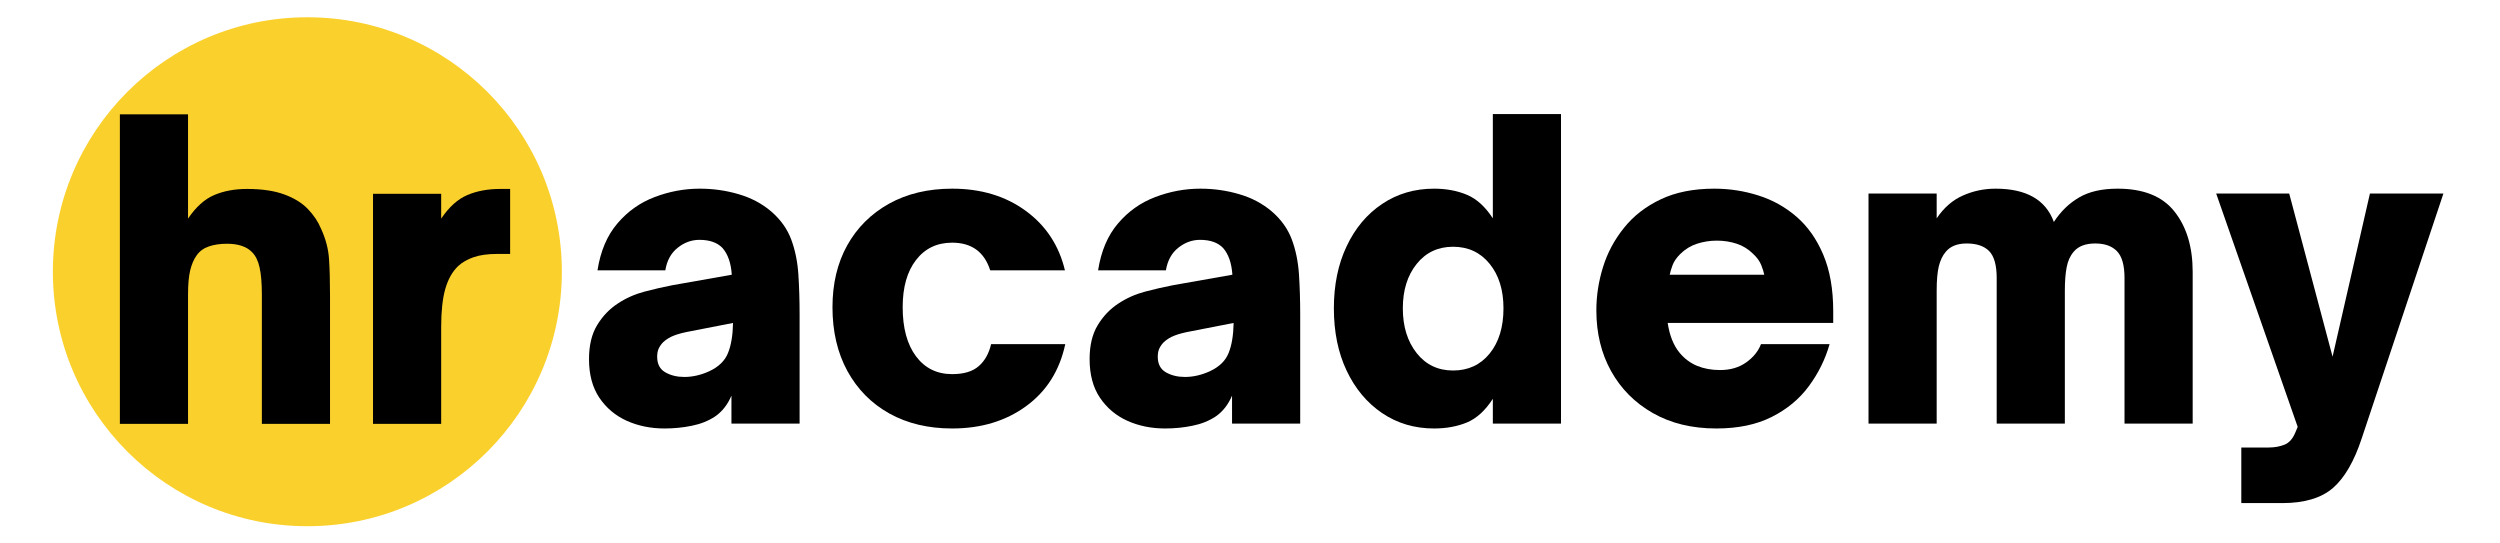 <?xml version="1.0" encoding="UTF-8"?>
<svg xmlns="http://www.w3.org/2000/svg" xmlns:xlink="http://www.w3.org/1999/xlink" width="460" zoomAndPan="magnify" viewBox="0 0 345 75" height="100" preserveAspectRatio="xMidYMid meet" version="1.0">
  <defs>
    <g></g>
    <clipPath id="f23b3f8614">
      <path d="M 7.297 2.383 L 77.535 2.383 L 77.535 72.617 L 7.297 72.617 Z M 7.297 2.383 " clip-rule="nonzero"></path>
    </clipPath>
    <clipPath id="05a6103a59">
      <path d="M 42.418 2.383 C 23.02 2.383 7.297 18.105 7.297 37.5 C 7.297 56.895 23.02 72.617 42.418 72.617 C 61.812 72.617 77.535 56.895 77.535 37.5 C 77.535 18.105 61.812 2.383 42.418 2.383 Z M 42.418 2.383 " clip-rule="nonzero"></path>
    </clipPath>
  </defs>
  <g clip-path="url(#f23b3f8614)">
    <g clip-path="url(#05a6103a59)">
      <path fill="#fad02c" d="M 7.297 2.383 L 77.535 2.383 L 77.535 72.617 L 7.297 72.617 Z M 7.297 2.383 " fill-opacity="1" fill-rule="nonzero"></path>
    </g>
  </g>
  <g fill="#000000" fill-opacity="1">
    <g transform="translate(13.465, 58.496)">
      <g>
        <path d="M 12.484 0 L 3.078 0 L 3.078 -42.719 L 12.484 -42.719 L 12.484 -28.328 C 13.566 -29.93 14.77 -31.016 16.094 -31.578 C 17.414 -32.141 18.922 -32.422 20.609 -32.422 C 22.691 -32.422 24.414 -32.164 25.781 -31.656 C 27.145 -31.156 28.227 -30.484 29.031 -29.641 C 29.832 -28.805 30.438 -27.898 30.844 -26.922 C 31.477 -25.547 31.844 -24.164 31.938 -22.781 C 32.031 -21.406 32.078 -19.727 32.078 -17.75 L 32.078 0 L 22.672 0 L 22.672 -17.859 C 22.672 -19.422 22.566 -20.66 22.359 -21.578 C 22.16 -22.492 21.816 -23.195 21.328 -23.688 C 20.578 -24.469 19.422 -24.859 17.859 -24.859 C 16.891 -24.859 16.051 -24.734 15.344 -24.484 C 14.633 -24.242 14.07 -23.828 13.656 -23.234 C 13.281 -22.711 12.988 -22.031 12.781 -21.188 C 12.582 -20.352 12.484 -19.242 12.484 -17.859 Z M 12.484 0 "></path>
      </g>
    </g>
  </g>
  <g fill="#000000" fill-opacity="1">
    <g transform="translate(48.398, 58.496)">
      <g>
        <path d="M 12.484 0 L 3.078 0 L 3.078 -31.75 L 12.484 -31.75 L 12.484 -28.328 C 13.566 -29.93 14.77 -31.016 16.094 -31.578 C 17.414 -32.141 18.922 -32.422 20.609 -32.422 L 22 -32.422 L 22 -23.453 L 20.203 -23.453 C 18.898 -23.453 17.816 -23.301 16.953 -23 C 16.098 -22.707 15.391 -22.301 14.828 -21.781 C 14.016 -21 13.422 -19.941 13.047 -18.609 C 12.672 -17.285 12.484 -15.539 12.484 -13.375 Z M 12.484 0 "></path>
      </g>
    </g>
  </g>
  <g fill="#000000" fill-opacity="1">
    <g transform="translate(79.439, 58.458)">
      <g>
        <path d="M 12.266 0.672 C 10.359 0.672 8.617 0.316 7.047 -0.391 C 5.484 -1.098 4.223 -2.16 3.266 -3.578 C 2.316 -4.992 1.844 -6.77 1.844 -8.906 C 1.844 -10.801 2.219 -12.363 2.969 -13.594 C 3.719 -14.832 4.672 -15.828 5.828 -16.578 C 6.941 -17.316 8.172 -17.863 9.516 -18.219 C 10.859 -18.57 12.129 -18.863 13.328 -19.094 L 21.547 -20.547 C 21.441 -22.148 21.016 -23.379 20.266 -24.234 C 19.555 -24.984 18.492 -25.359 17.078 -25.359 C 15.992 -25.359 14.992 -24.992 14.078 -24.266 C 13.16 -23.535 12.594 -22.5 12.375 -21.156 L 3.016 -21.156 C 3.43 -23.812 4.348 -25.969 5.766 -27.625 C 7.18 -29.289 8.895 -30.504 10.906 -31.266 C 12.926 -32.035 15 -32.422 17.125 -32.422 C 19 -32.422 20.789 -32.164 22.5 -31.656 C 24.219 -31.156 25.711 -30.363 26.984 -29.281 C 28.285 -28.156 29.207 -26.863 29.75 -25.406 C 30.289 -23.957 30.617 -22.363 30.734 -20.625 C 30.848 -18.895 30.906 -17.039 30.906 -15.062 L 30.906 0 L 21.5 0 L 21.5 -3.859 C 20.977 -2.629 20.234 -1.676 19.266 -1 C 18.328 -0.375 17.25 0.055 16.031 0.297 C 14.82 0.547 13.566 0.672 12.266 0.672 Z M 15 -6.438 C 16.125 -6.438 17.266 -6.695 18.422 -7.219 C 19.723 -7.82 20.586 -8.656 21.016 -9.719 C 21.453 -10.781 21.688 -12.172 21.719 -13.891 L 15.953 -12.766 C 14.91 -12.578 14.109 -12.367 13.547 -12.141 C 12.984 -11.922 12.5 -11.625 12.094 -11.25 C 11.832 -10.988 11.625 -10.695 11.469 -10.375 C 11.32 -10.062 11.25 -9.68 11.25 -9.234 C 11.25 -8.223 11.625 -7.504 12.375 -7.078 C 13.125 -6.648 14 -6.438 15 -6.438 Z M 15 -6.438 "></path>
      </g>
    </g>
  </g>
  <g fill="#000000" fill-opacity="1">
    <g transform="translate(113.085, 58.458)">
      <g>
        <path d="M 18.312 0.672 C 15.02 0.672 12.133 -0.016 9.656 -1.391 C 7.176 -2.773 5.242 -4.727 3.859 -7.25 C 2.484 -9.77 1.797 -12.707 1.797 -16.062 C 1.797 -19.312 2.473 -22.156 3.828 -24.594 C 5.191 -27.039 7.113 -28.957 9.594 -30.344 C 12.082 -31.727 14.988 -32.422 18.312 -32.422 C 22.301 -32.422 25.688 -31.398 28.469 -29.359 C 31.25 -27.328 33.051 -24.594 33.875 -21.156 L 23.562 -21.156 C 22.75 -23.695 21 -24.969 18.312 -24.969 C 16.219 -24.969 14.555 -24.172 13.328 -22.578 C 12.098 -20.992 11.484 -18.82 11.484 -16.062 C 11.484 -13.188 12.098 -10.926 13.328 -9.281 C 14.555 -7.645 16.219 -6.828 18.312 -6.828 C 19.914 -6.828 21.133 -7.191 21.969 -7.922 C 22.812 -8.648 23.383 -9.664 23.688 -10.969 L 33.922 -10.969 C 33.141 -7.312 31.336 -4.457 28.516 -2.406 C 25.703 -0.352 22.301 0.672 18.312 0.672 Z M 18.312 0.672 "></path>
      </g>
    </g>
  </g>
  <g fill="#000000" fill-opacity="1">
    <g transform="translate(148.522, 58.458)">
      <g>
        <path d="M 12.266 0.672 C 10.359 0.672 8.617 0.316 7.047 -0.391 C 5.484 -1.098 4.223 -2.16 3.266 -3.578 C 2.316 -4.992 1.844 -6.77 1.844 -8.906 C 1.844 -10.801 2.219 -12.363 2.969 -13.594 C 3.719 -14.832 4.672 -15.828 5.828 -16.578 C 6.941 -17.316 8.172 -17.863 9.516 -18.219 C 10.859 -18.57 12.129 -18.863 13.328 -19.094 L 21.547 -20.547 C 21.441 -22.148 21.016 -23.379 20.266 -24.234 C 19.555 -24.984 18.492 -25.359 17.078 -25.359 C 15.992 -25.359 14.992 -24.992 14.078 -24.266 C 13.16 -23.535 12.594 -22.5 12.375 -21.156 L 3.016 -21.156 C 3.43 -23.812 4.348 -25.969 5.766 -27.625 C 7.18 -29.289 8.895 -30.504 10.906 -31.266 C 12.926 -32.035 15 -32.422 17.125 -32.422 C 19 -32.422 20.789 -32.164 22.5 -31.656 C 24.219 -31.156 25.711 -30.363 26.984 -29.281 C 28.285 -28.156 29.207 -26.863 29.75 -25.406 C 30.289 -23.957 30.617 -22.363 30.734 -20.625 C 30.848 -18.895 30.906 -17.039 30.906 -15.062 L 30.906 0 L 21.5 0 L 21.5 -3.859 C 20.977 -2.629 20.234 -1.676 19.266 -1 C 18.328 -0.375 17.25 0.055 16.031 0.297 C 14.82 0.547 13.566 0.672 12.266 0.672 Z M 15 -6.438 C 16.125 -6.438 17.266 -6.695 18.422 -7.219 C 19.723 -7.82 20.586 -8.656 21.016 -9.719 C 21.453 -10.781 21.688 -12.172 21.719 -13.891 L 15.953 -12.766 C 14.91 -12.578 14.109 -12.367 13.547 -12.141 C 12.984 -11.922 12.5 -11.625 12.094 -11.25 C 11.832 -10.988 11.625 -10.695 11.469 -10.375 C 11.32 -10.062 11.25 -9.68 11.25 -9.234 C 11.25 -8.223 11.625 -7.504 12.375 -7.078 C 13.125 -6.648 14 -6.438 15 -6.438 Z M 15 -6.438 "></path>
      </g>
    </g>
  </g>
  <g fill="#000000" fill-opacity="1">
    <g transform="translate(182.168, 58.458)">
      <g>
        <path d="M 15.734 0.672 C 13.047 0.672 10.656 -0.035 8.562 -1.453 C 6.477 -2.867 4.848 -4.816 3.672 -7.297 C 2.492 -9.785 1.906 -12.656 1.906 -15.906 C 1.906 -19.145 2.492 -22.004 3.672 -24.484 C 4.848 -26.973 6.477 -28.914 8.562 -30.312 C 10.656 -31.719 13.047 -32.422 15.734 -32.422 C 17.41 -32.422 18.922 -32.141 20.266 -31.578 C 21.609 -31.016 22.801 -29.93 23.844 -28.328 L 23.844 -42.719 L 33.25 -42.719 L 33.25 0 L 23.844 0 L 23.844 -3.422 C 22.801 -1.805 21.609 -0.719 20.266 -0.156 C 18.922 0.395 17.41 0.672 15.734 0.672 Z M 18.359 -7.328 C 20.453 -7.328 22.133 -8.109 23.406 -9.672 C 24.676 -11.242 25.312 -13.32 25.312 -15.906 C 25.312 -18.438 24.676 -20.484 23.406 -22.047 C 22.133 -23.617 20.453 -24.406 18.359 -24.406 C 16.273 -24.406 14.598 -23.613 13.328 -22.031 C 12.055 -20.445 11.422 -18.406 11.422 -15.906 C 11.422 -13.406 12.055 -11.348 13.328 -9.734 C 14.598 -8.129 16.273 -7.328 18.359 -7.328 Z M 18.359 -7.328 "></path>
      </g>
    </g>
  </g>
  <g fill="#000000" fill-opacity="1">
    <g transform="translate(218.5, 58.458)">
      <g>
        <path d="M 18.359 0.672 C 15.004 0.672 12.082 -0.035 9.594 -1.453 C 7.113 -2.867 5.191 -4.801 3.828 -7.25 C 2.473 -9.695 1.797 -12.488 1.797 -15.625 C 1.797 -17.633 2.102 -19.629 2.719 -21.609 C 3.332 -23.586 4.301 -25.395 5.625 -27.031 C 6.945 -28.676 8.633 -29.984 10.688 -30.953 C 12.738 -31.93 15.203 -32.422 18.078 -32.422 C 20.172 -32.422 22.195 -32.109 24.156 -31.484 C 26.113 -30.867 27.867 -29.891 29.422 -28.547 C 30.973 -27.203 32.203 -25.457 33.109 -23.312 C 34.023 -21.164 34.484 -18.562 34.484 -15.5 L 34.484 -13.891 L 11.641 -13.891 C 11.898 -12.172 12.441 -10.805 13.266 -9.797 C 13.941 -8.973 14.754 -8.363 15.703 -7.969 C 16.648 -7.582 17.703 -7.391 18.859 -7.391 C 20.285 -7.391 21.492 -7.742 22.484 -8.453 C 23.473 -9.16 24.148 -10 24.516 -10.969 L 33.984 -10.969 C 33.391 -8.883 32.438 -6.953 31.125 -5.172 C 29.82 -3.398 28.113 -1.984 26 -0.922 C 23.895 0.141 21.348 0.672 18.359 0.672 Z M 11.922 -20.547 L 24.969 -20.547 C 24.895 -20.922 24.754 -21.367 24.547 -21.891 C 24.336 -22.41 23.973 -22.914 23.453 -23.406 C 22.785 -24.07 22.02 -24.547 21.156 -24.828 C 20.301 -25.109 19.391 -25.25 18.422 -25.25 C 17.484 -25.25 16.578 -25.109 15.703 -24.828 C 14.828 -24.547 14.051 -24.07 13.375 -23.406 C 12.852 -22.883 12.5 -22.367 12.312 -21.859 C 12.125 -21.359 11.992 -20.922 11.922 -20.547 Z M 11.922 -20.547 "></path>
      </g>
    </g>
  </g>
  <g fill="#000000" fill-opacity="1">
    <g transform="translate(254.777, 58.458)">
      <g>
        <path d="M 12.484 0 L 3.078 0 L 3.078 -31.75 L 12.484 -31.75 L 12.484 -28.328 C 13.492 -29.816 14.707 -30.867 16.125 -31.484 C 17.539 -32.109 19.035 -32.422 20.609 -32.422 C 24.859 -32.422 27.539 -30.891 28.656 -27.828 C 29.594 -29.273 30.75 -30.398 32.125 -31.203 C 33.508 -32.016 35.285 -32.422 37.453 -32.422 C 41.035 -32.422 43.656 -31.363 45.312 -29.25 C 46.977 -27.145 47.812 -24.375 47.812 -20.938 L 47.812 0 L 38.406 0 L 38.406 -20.094 C 38.406 -21.852 38.055 -23.086 37.359 -23.797 C 36.672 -24.504 35.676 -24.859 34.375 -24.859 C 33.031 -24.859 32.039 -24.484 31.406 -23.734 C 30.914 -23.172 30.586 -22.453 30.422 -21.578 C 30.254 -20.703 30.172 -19.629 30.172 -18.359 L 30.172 0 L 20.766 0 L 20.766 -20.094 C 20.766 -21.852 20.422 -23.086 19.734 -23.797 C 19.047 -24.504 18.008 -24.859 16.625 -24.859 C 15.32 -24.859 14.352 -24.469 13.719 -23.688 C 13.301 -23.195 12.988 -22.539 12.781 -21.719 C 12.582 -20.895 12.484 -19.773 12.484 -18.359 Z M 12.484 0 "></path>
      </g>
    </g>
  </g>
  <g fill="#000000" fill-opacity="1">
    <g transform="translate(305.441, 58.458)">
      <g>
        <path d="M 9.516 10.969 L 3.859 10.969 L 3.859 3.297 L 7.672 3.297 C 8.453 3.297 9.172 3.164 9.828 2.906 C 10.484 2.645 10.992 2.051 11.359 1.125 L 11.641 0.453 L 0.391 -31.75 L 10.469 -31.75 L 16.453 -9.234 L 21.609 -31.75 L 31.75 -31.75 L 20.484 2.016 C 19.441 5.191 18.117 7.477 16.516 8.875 C 14.91 10.27 12.578 10.969 9.516 10.969 Z M 9.516 10.969 "></path>
      </g>
    </g>
  </g>
</svg>
